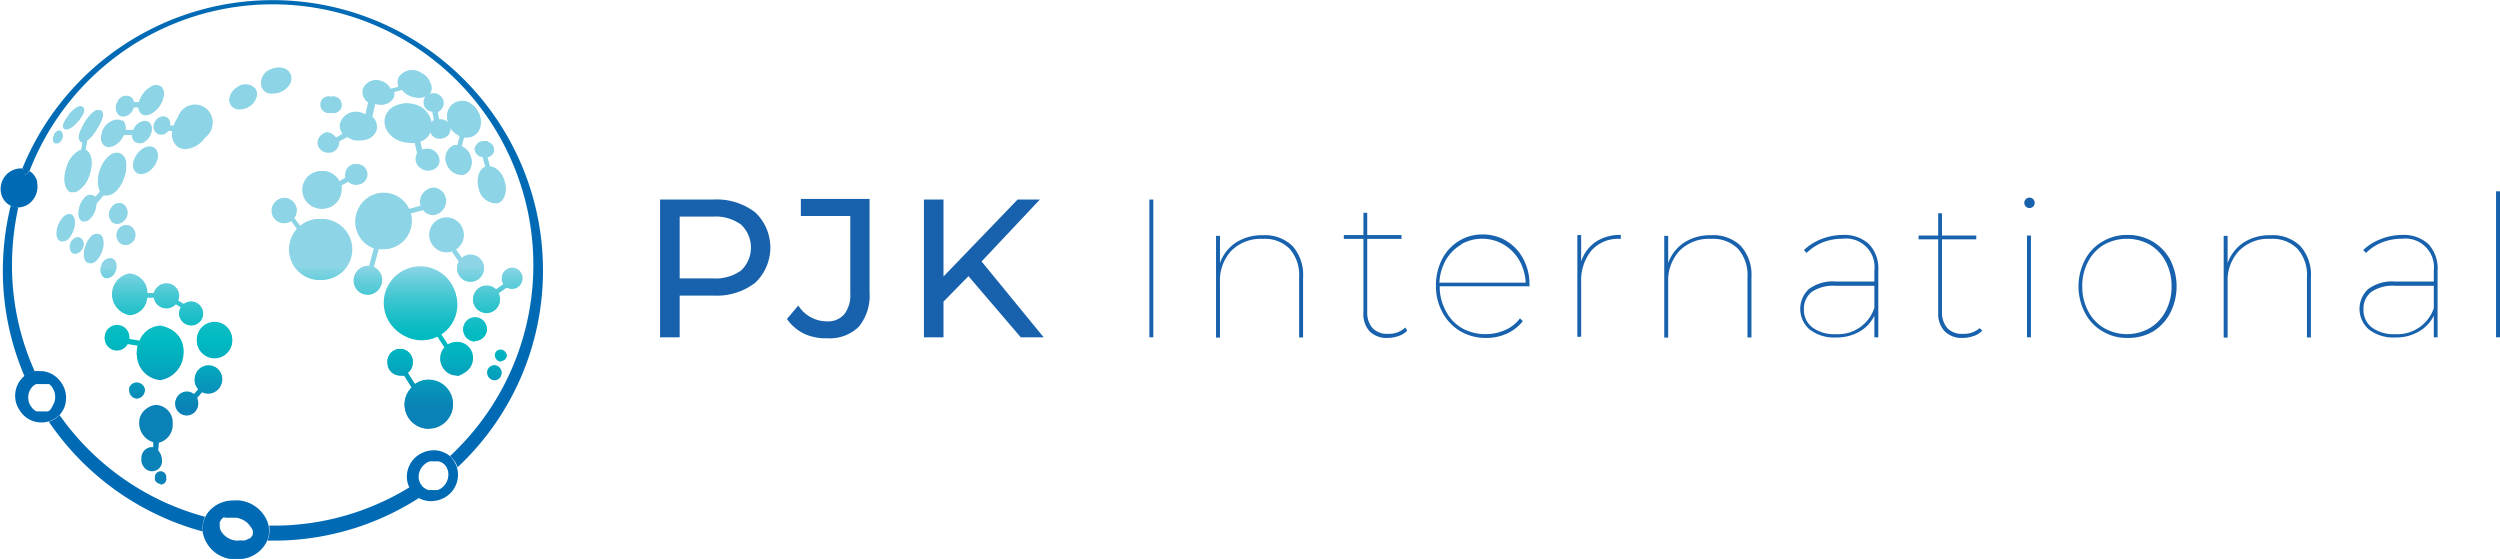 <svg id="Layer_1" data-name="Layer 1" xmlns="http://www.w3.org/2000/svg" xmlns:xlink="http://www.w3.org/1999/xlink" viewBox="0 0 158.24 35.38"><defs><linearGradient id="Naamloos_verloop_29" x1="318.92" y1="381.03" x2="318.92" y2="372.06" gradientUnits="userSpaceOnUse"><stop offset="0" stop-color="#0a81b7"/><stop offset="0.02" stop-color="#0a84b7"/><stop offset="0.31" stop-color="#03abbe"/><stop offset="0.47" stop-color="#00bac1"/><stop offset="0.54" stop-color="#07bbc3"/><stop offset="0.64" stop-color="#1cbfc8"/><stop offset="0.77" stop-color="#3ec6d1"/><stop offset="0.91" stop-color="#6ccfdd"/><stop offset="1" stop-color="#8dd5e6"/></linearGradient><linearGradient id="Naamloos_verloop_29-2" x1="301.95" y1="381.03" x2="301.95" y2="372.06" xlink:href="#Naamloos_verloop_29"/><linearGradient id="Naamloos_verloop_29-3" x1="301.9" y1="381.03" x2="301.9" y2="372.06" xlink:href="#Naamloos_verloop_29"/><linearGradient id="Naamloos_verloop_29-4" x1="327.82" y1="381.03" x2="327.82" y2="372.06" xlink:href="#Naamloos_verloop_29"/><linearGradient id="Naamloos_verloop_29-5" x1="328.72" y1="381.03" x2="328.72" y2="372.06" xlink:href="#Naamloos_verloop_29"/><linearGradient id="Naamloos_verloop_29-6" x1="309.82" y1="381.03" x2="309.82" y2="372.06" xlink:href="#Naamloos_verloop_29"/><linearGradient id="Naamloos_verloop_29-7" x1="314.28" y1="381.03" x2="314.28" y2="372.06" xlink:href="#Naamloos_verloop_29"/><linearGradient id="Naamloos_verloop_29-8" x1="313.27" y1="381.03" x2="313.27" y2="372.06" xlink:href="#Naamloos_verloop_29"/><linearGradient id="Naamloos_verloop_29-9" x1="310.56" y1="381.03" x2="310.56" y2="372.06" xlink:href="#Naamloos_verloop_29"/><linearGradient id="Naamloos_verloop_29-10" x1="309.38" y1="381.03" x2="309.38" y2="372.06" xlink:href="#Naamloos_verloop_29"/><linearGradient id="Naamloos_verloop_29-11" x1="310.68" y1="381.03" x2="310.68" y2="372.06" xlink:href="#Naamloos_verloop_29"/><linearGradient id="Naamloos_verloop_29-12" x1="326.02" y1="381.03" x2="326.02" y2="372.06" xlink:href="#Naamloos_verloop_29"/><linearGradient id="Naamloos_verloop_29-13" x1="327.3" y1="381.03" x2="327.3" y2="372.06" xlink:href="#Naamloos_verloop_29"/><linearGradient id="Naamloos_verloop_29-14" x1="320.37" y1="381.03" x2="320.37" y2="372.06" xlink:href="#Naamloos_verloop_29"/><linearGradient id="Naamloos_verloop_29-15" x1="321.89" y1="381.03" x2="321.89" y2="372.06" xlink:href="#Naamloos_verloop_29"/><linearGradient id="Naamloos_verloop_29-16" x1="329.6" y1="381.03" x2="329.6" y2="372.06" xlink:href="#Naamloos_verloop_29"/><linearGradient id="Naamloos_verloop_29-17" x1="327.81" y1="381.03" x2="327.81" y2="372.06" xlink:href="#Naamloos_verloop_29"/><linearGradient id="Naamloos_verloop_29-18" x1="30.07" y1="25.79" x2="30.07" y2="16.83" xlink:href="#Naamloos_verloop_29"/><linearGradient id="Naamloos_verloop_29-19" x1="332.22" y1="381.03" x2="332.22" y2="372.06" xlink:href="#Naamloos_verloop_29"/><linearGradient id="Naamloos_verloop_29-20" x1="332" y1="381.03" x2="332" y2="372.06" xlink:href="#Naamloos_verloop_29"/><linearGradient id="Naamloos_verloop_29-21" x1="332.44" y1="381.03" x2="332.44" y2="372.06" xlink:href="#Naamloos_verloop_29"/><linearGradient id="Naamloos_verloop_29-22" x1="310.85" y1="381.03" x2="310.85" y2="372.06" xlink:href="#Naamloos_verloop_29"/><linearGradient id="Naamloos_verloop_29-23" x1="304.88" y1="381.03" x2="304.88" y2="372.06" xlink:href="#Naamloos_verloop_29"/><linearGradient id="Naamloos_verloop_29-24" x1="307.2" y1="381.03" x2="307.2" y2="372.06" xlink:href="#Naamloos_verloop_29"/><linearGradient id="Naamloos_verloop_29-25" x1="308.19" y1="381.03" x2="308.19" y2="372.06" xlink:href="#Naamloos_verloop_29"/><linearGradient id="Naamloos_verloop_29-26" x1="308.68" y1="381.03" x2="308.68" y2="372.06" xlink:href="#Naamloos_verloop_29"/><linearGradient id="Naamloos_verloop_29-27" x1="306.64" y1="381.03" x2="306.64" y2="372.06" xlink:href="#Naamloos_verloop_29"/><linearGradient id="Naamloos_verloop_29-28" x1="305.57" y1="381.03" x2="305.57" y2="372.06" xlink:href="#Naamloos_verloop_29"/><linearGradient id="Naamloos_verloop_29-29" x1="307.58" y1="381.03" x2="307.58" y2="372.06" xlink:href="#Naamloos_verloop_29"/><linearGradient id="Naamloos_verloop_29-30" x1="312.23" y1="381.03" x2="312.23" y2="372.06" xlink:href="#Naamloos_verloop_29"/><linearGradient id="Naamloos_verloop_29-31" x1="308.7" y1="381.03" x2="308.7" y2="372.06" xlink:href="#Naamloos_verloop_29"/><linearGradient id="Naamloos_verloop_29-32" x1="309.92" y1="381.03" x2="309.92" y2="372.06" xlink:href="#Naamloos_verloop_29"/><linearGradient id="Naamloos_verloop_29-33" x1="309.54" y1="381.03" x2="309.54" y2="372.06" xlink:href="#Naamloos_verloop_29"/><linearGradient id="Naamloos_verloop_29-34" x1="305.99" y1="381.03" x2="305.99" y2="372.06" xlink:href="#Naamloos_verloop_29"/><linearGradient id="Naamloos_verloop_29-35" x1="305.37" y1="381.03" x2="305.37" y2="372.06" xlink:href="#Naamloos_verloop_29"/><linearGradient id="Naamloos_verloop_29-36" x1="304.37" y1="381.03" x2="304.37" y2="372.06" xlink:href="#Naamloos_verloop_29"/><linearGradient id="Naamloos_verloop_29-37" x1="318.19" y1="381.03" x2="318.19" y2="372.06" xlink:href="#Naamloos_verloop_29"/><linearGradient id="Naamloos_verloop_29-38" x1="316.09" y1="381.03" x2="316.09" y2="372.06" xlink:href="#Naamloos_verloop_29"/><linearGradient id="Naamloos_verloop_29-39" x1="324.92" y1="381.03" x2="324.92" y2="372.06" xlink:href="#Naamloos_verloop_29"/><linearGradient id="Naamloos_verloop_29-40" x1="321.67" y1="381.03" x2="321.67" y2="372.06" xlink:href="#Naamloos_verloop_29"/><linearGradient id="Naamloos_verloop_29-41" x1="331.72" y1="381.03" x2="331.72" y2="372.06" xlink:href="#Naamloos_verloop_29"/><linearGradient id="Naamloos_verloop_29-42" x1="330.04" y1="381.03" x2="330.04" y2="372.06" xlink:href="#Naamloos_verloop_29"/></defs><title>logoPJK</title><path d="M324.86,373a.89.89,0,1,1-.89-.89h.08l.31-1.16a1.77,1.77,0,1,1,2.19-2.44l.79-.22a.88.88,0,0,1-.06-.28.85.85,0,0,1,.85-.85.85.85,0,0,1,0,1.69.83.83,0,0,1-.66-.32l-.82.23a1.81,1.81,0,0,1,.07.52A1.78,1.78,0,0,1,325,371a1.75,1.75,0,0,1-.33,0l-.31,1.15A.91.91,0,0,1,324.86,373Zm5.07-1.42a.82.82,0,0,1,.55-.21.85.85,0,1,1-.85.85.83.83,0,0,1,.12-.42l-.45-.65a1.21,1.21,0,0,1-.34.05,1.08,1.08,0,1,1,.59-.17Zm-2.09,10.78a1.52,1.52,0,0,1-1.53-1.53,1.5,1.5,0,0,1,.45-1.08l-.48-.76a.75.75,0,0,1-.26,0,.79.79,0,0,1-.79-.79.8.8,0,1,1,1.59,0,.77.77,0,0,1-.31.62l.45.72a1.49,1.49,0,0,1,.88-.28,1.53,1.53,0,1,1,0,3.06ZM329.6,379a1,1,0,0,1-1-1,1.07,1.07,0,0,1,.28-.71l-.49-.75a2.25,2.25,0,1,1,.23-.13l.47.71a1,1,0,1,1,.55,1.92Zm1.17-2.15a.75.75,0,1,1,.75-.75A.75.75,0,0,1,330.77,376.8Zm1.66,2.13a.67.67,0,0,1-.06.12.45.45,0,0,1-.37.2.47.47,0,0,1-.46-.46.46.46,0,0,1,.46-.45.45.45,0,0,1,.45.45A.59.59,0,0,1,332.43,378.93Zm0-.86a.36.36,0,1,1,.35-.35A.36.36,0,0,1,332.44,378.07Zm1.33-5.25a.65.65,0,0,1-.65.65.63.63,0,0,1-.33-.09l-.54.38a.87.87,0,0,1,.1.39.85.85,0,1,1-.84-.85.83.83,0,0,1,.59.24l.49-.35a.65.65,0,1,1,1.18-.37Zm-2.17-8.64a.51.51,0,0,1,.37.47.68.68,0,0,1,0,.14.58.58,0,0,1-.42.35l.16.59a.82.82,0,0,1,.48.21,1.47,1.47,0,0,1,.45.73c.19.64,0,1.25-.45,1.38l-.18,0a1.16,1.16,0,0,1-1-.94,1.49,1.49,0,0,1,0-.86.76.76,0,0,1,.42-.51l-.17-.62a.55.55,0,0,1-.51-.5.57.57,0,0,1,.61-.51A.67.67,0,0,1,331.6,364.18ZM329,362.44a1,1,0,0,1,.44-.69.93.93,0,0,1,.25-.1,1,1,0,0,1,.55,0,1.32,1.32,0,0,1,.68.58,1.3,1.3,0,0,1,.19.87.94.94,0,0,1-.06.24.91.91,0,0,1-.37.45.89.89,0,0,1-.45.12l-.18,0-.15.57a1,1,0,0,1,.58.63,1,1,0,0,1,0,.7.71.71,0,0,1-.45.46.93.93,0,0,1-.22,0,1,1,0,0,1-.85-.69.89.89,0,0,1,.46-1.16.61.61,0,0,1,.23,0l.15-.6a1.35,1.35,0,0,1-.6-.54A1.36,1.36,0,0,1,329,362.44Zm-7.36-1.09a.52.52,0,1,1,0,1,.52.52,0,1,1,0-1Zm-.29,2.25a.66.66,0,0,1,.59.35l.49-.28a.82.82,0,0,1-.16-.66,1,1,0,0,1,1.24-.67,1.42,1.42,0,0,1,.36.14l.18-.8a.78.78,0,0,1-.33-.87.87.87,0,0,1,1.13-.45,1,1,0,0,1,.58.49l.52-.13a.69.69,0,0,1,0-.1.72.72,0,0,1,.05-.56,1,1,0,0,1,1.37-.22,1.18,1.18,0,0,1,.6.69.7.7,0,0,1,0,.55h0a.38.38,0,0,1-.09.12.62.62,0,0,1,.73.12.61.61,0,0,1,0,.86.47.47,0,0,1-.2.12l.09.48h.13a.61.61,0,0,1,.42.19.64.64,0,0,1,.17.44.65.65,0,0,1-.19.42.61.61,0,0,1-.42.16.59.59,0,0,1-.44-.19.57.57,0,0,1-.16-.36s0,0,0,0h0a1.14,1.14,0,0,1-.64.74l-.07,0,.13.54a.73.73,0,0,1,.75.05.8.8,0,0,1,.32.45.61.61,0,0,1-.08.51.64.64,0,0,1-.54.28.78.78,0,0,1-.43-.14.69.69,0,0,1-.25-.95l-.15-.67a1.24,1.24,0,0,1-.33,0,1.59,1.59,0,0,1-.43-.06,1.55,1.55,0,0,1-.91-.59,1.11,1.11,0,0,1-.21-.95,1.1,1.1,0,0,1,.64-.74,1.65,1.65,0,0,1,1.08-.09,1.44,1.44,0,0,1,1.15,1.28.65.65,0,0,1,.17-.27l.05,0-.1-.55a.58.58,0,0,1-.4-.19.61.61,0,0,1,0-.81,1,1,0,0,1-.49.12,1.33,1.33,0,0,1-.62-.16,1.31,1.31,0,0,1-.42-.35l-.58.16a.74.74,0,0,1,0,.29h0a.79.79,0,0,1-.79.5,1.06,1.06,0,0,1-.34-.06l-.06,0-.19.83a.88.88,0,0,1,.28.8.85.85,0,0,1-.45.57,1.18,1.18,0,0,1-.53.12l-.26,0a1.15,1.15,0,0,1-.52-.25l-.62.34a.66.66,0,1,1-.65-.61Zm-.25,2.46a1.18,1.18,0,0,1,1.06.65l.39-.22a.56.56,0,0,1,0-.23.65.65,0,0,1,.65-.64.65.65,0,1,1-.47,1.1l-.44.24a.9.9,0,0,1,0,.28,1.19,1.19,0,1,1-1.19-1.18Zm-1.65,2.51a.81.81,0,0,1-.15.46l.38.51a1.89,1.89,0,0,1,1.22-.45A1.93,1.93,0,1,1,319,371a1.9,1.9,0,0,1,.5-1.29l-.37-.51a.81.81,0,0,1-.46.14.8.8,0,0,1,0-1.59A.8.8,0,0,1,319.48,368.57Zm-1.57-8.94a1.1,1.1,0,0,1,.71-.06.69.69,0,0,1,.49.41.72.72,0,0,1-.07.63,1.24,1.24,0,0,1-1,.54.84.84,0,0,1-.27,0,.66.66,0,0,1-.48-.4A.89.89,0,0,1,317.91,359.63Zm-13.22,10.88-.12,0c-.27-.1-.35-.53-.17-1s.51-.78.79-.68.35.54.17,1S304.94,370.51,304.69,370.51Zm1.24.39a.65.65,0,0,1-.21.3.35.35,0,0,1-.23.09l-.11,0a.35.35,0,0,1-.21-.27.6.6,0,0,1,0-.37c.1-.28.34-.44.55-.37A.47.47,0,0,1,305.93,370.9Zm1-4a2.23,2.23,0,0,1,.13-.93c.27-.74.8-1.18,1.22-1a.7.7,0,0,1,.41.64,2.09,2.09,0,0,1-.14.93,2,2,0,0,1-.49.8.83.83,0,0,1-.55.26.47.47,0,0,1-.17,0l-.06,0-.47.55a1.34,1.34,0,0,1-.09.46c-.14.39-.4.64-.64.64a.25.25,0,0,1-.12,0c-.27-.1-.35-.5-.18-1a1.43,1.43,0,0,1,.28-.47.44.44,0,0,1,.48-.15.38.38,0,0,1,.2.17l.34-.39A.92.92,0,0,1,306.93,366.92Zm5.43,7.57a.71.71,0,0,1,.45-.16.75.75,0,1,1-.75.74.71.71,0,0,1,.12-.38l-.34-.21a.82.82,0,0,1-.6.27.79.79,0,0,1-.78-.68l-.44,0a1.19,1.19,0,0,1-1.1,1.11,1.33,1.33,0,0,1,0-2.62,1.21,1.21,0,0,1,1.11,1.24l.43,0A.8.8,0,0,1,312,374a.73.73,0,0,1-.06.3Zm-1.92-8.73a1.06,1.06,0,0,1-.79.49.48.48,0,0,1-.29-.09.57.57,0,0,1-.21-.53,1.28,1.28,0,0,1,.25-.62c.32-.44.8-.62,1.09-.4S310.76,365.33,310.44,365.76Zm-1.31,4.74a.61.61,0,0,1-.43.24h-.05a.54.54,0,0,1-.36-.14.65.65,0,0,1-.05-.87.62.62,0,0,1,.43-.23.5.5,0,0,1,.41.14A.65.65,0,0,1,309.13,370.5Zm-.51-1.36a.6.6,0,0,1-.44.26h-.05a.48.48,0,0,1-.34-.14.69.69,0,0,1,0-.89.59.59,0,0,1,.44-.27.5.5,0,0,1,.39.14A.71.71,0,0,1,308.62,369.14Zm-2.2,2.76a.22.22,0,0,1-.11,0c-.29-.1-.36-.58-.17-1.1a1.52,1.52,0,0,1,.34-.57.48.48,0,0,1,.5-.16c.28.1.36.57.17,1.1S306.69,371.9,306.42,371.9Zm.72.7a.7.7,0,0,1,0-.55.59.59,0,0,1,.67-.45.4.4,0,0,1,.22.22.74.74,0,0,1,0,.55h0a.66.66,0,0,1-.54.47.28.28,0,0,1-.13,0A.33.33,0,0,1,307.14,372.6Zm1.75,7.25a.5.5,0,1,1,.49.61A.57.57,0,0,1,308.89,379.85Zm2,6a.35.35,0,0,1-.35-.35.36.36,0,1,1,.71,0A.35.35,0,0,1,310.85,385.9Zm-.15-2.67-.05.53a.77.77,0,0,1,.24.57.63.63,0,1,1-1.25,0,.69.69,0,0,1,.62-.73l.13,0,0-.39a1.15,1.15,0,0,1-.89-1.18,1,1,0,1,1,2,0A1.16,1.16,0,0,1,310.7,383.23Zm.14-3.87a1.62,1.62,0,0,1-1.48-1.73,1.81,1.81,0,0,1,.07-.52l-.64-.1a.78.78,0,1,1,.09-.37.37.37,0,0,1,0,.11l.65.11a1.47,1.47,0,0,1,1.32-.95,1.75,1.75,0,0,1,0,3.45Zm3.05.8a.88.88,0,0,1-.4-.1l-.34.39a.79.79,0,0,1,.09.35.73.73,0,0,1-.72.73.73.73,0,0,1-.73-.73.73.73,0,0,1,.73-.72.71.71,0,0,1,.45.16l.3-.34a.85.85,0,0,1-.25-.62.87.87,0,1,1,.87.88Zm1.34-18.72a1,1,0,0,1,.47-.62.85.85,0,0,1,1.16.09.58.58,0,0,1,.08.45,1,1,0,0,1-.47.62,1.16,1.16,0,0,1-.6.18.65.65,0,0,1-.56-.27A.59.59,0,0,1,315.23,361.44Zm.16,15.35a1.12,1.12,0,1,1-1.11-1.12A1.11,1.11,0,0,1,315.39,376.79Zm-3.92-13.69a.66.66,0,0,1,0,.14h.22a2,2,0,0,1,.27-.53,1.12,1.12,0,1,1,1.72,1.24,1.64,1.64,0,0,1-1.23.72.87.87,0,0,1-.5-.15,1,1,0,0,1-.33-1h-.26a.6.6,0,0,1-.34.23.27.27,0,0,1-.13,0,.47.47,0,0,1-.26-.08.53.53,0,0,1-.07-.76.61.61,0,0,1,.34-.23.45.45,0,0,1,.39.07A.46.46,0,0,1,311.47,363.1Zm-3.33-1.41a.61.61,0,0,1,.81-.27.49.49,0,0,1,.22.34l.32,0a1.51,1.51,0,0,1,.25-.53,1.57,1.57,0,0,1,.54-.47.56.56,0,0,1,.59,0,.57.57,0,0,1,.19.55,1.59,1.59,0,0,1-.82,1.13.75.75,0,0,1-.31.08.47.47,0,0,1-.28-.09.52.52,0,0,1-.19-.41l-.3,0a.82.82,0,0,1-.1.24.69.69,0,0,1-.56.34.43.43,0,0,1-.25-.07A.61.61,0,0,1,308.14,361.69Zm.29,1.2a.6.6,0,0,1,.19.63h.5a1,1,0,0,1,.13-.23.94.94,0,0,1,.4-.3.48.48,0,0,1,.48.05.5.5,0,0,1,.17.45.94.94,0,0,1-.2.46h0a.91.91,0,0,1-.4.31.69.69,0,0,1-.2,0,.42.42,0,0,1-.27-.09.47.47,0,0,1-.17-.42h-.52a1.82,1.82,0,0,1-.15.27,1.31,1.31,0,0,1-.52.43.74.74,0,0,1-.28.06.48.48,0,0,1-.29-.09.57.57,0,0,1-.2-.53,1.25,1.25,0,0,1,.25-.63C307.66,362.86,308.14,362.68,308.43,362.89Zm-1.4-.64a.28.28,0,0,1,.16.19c.08.26-.19.75-.36,1h0a2.43,2.43,0,0,1-.63.74l-.09.6c.39.16.5.84.24,1.59a1.75,1.75,0,0,1-.76,1,.54.54,0,0,1-.25.06l-.17,0c-.4-.16-.51-.84-.25-1.6a1.75,1.75,0,0,1,.76-1,.58.58,0,0,1,.16-.05l.08-.51-.06,0a.31.31,0,0,1-.16-.19c-.08-.26.19-.75.36-1C306.66,362.07,306.94,362.2,307,362.25Zm-2,.3c.2-.23.57-.6.82-.52h0a.2.2,0,0,1,.15.16c.05.16-.07.41-.35.73s-.5.54-.74.54h-.08l-.05,0a.21.21,0,0,1-.1-.14C304.66,363.12,304.78,362.88,305.06,362.55Zm-.93,1.27a.45.45,0,0,1,.25-.24.22.22,0,0,1,.18,0,.3.3,0,0,1,.08.08.43.43,0,0,1,0,.41.5.5,0,0,1-.26.24h-.12l-.06,0C304.05,364.23,304,364,304.13,363.82Z" transform="translate(-300.7 -355.23)" style="fill:url(#Naamloos_verloop_29)"/><path d="M302,366.36h0Z" transform="translate(-300.7 -355.23)" style="fill:url(#Naamloos_verloop_29-2)"/><path d="M302,367.85h0Z" transform="translate(-300.7 -355.23)" style="fill:url(#Naamloos_verloop_29-3)"/><path d="M327.8,386.29h0Z" transform="translate(-300.7 -355.23)" style="fill:url(#Naamloos_verloop_29-4)"/><path d="M328.73,384.55l0,0h0Z" transform="translate(-300.7 -355.23)" style="fill:url(#Naamloos_verloop_29-5)"/><path d="M310.84,375.91a1.47,1.47,0,0,0-1.32.95l-.65-.11a.37.37,0,0,0,0-.11.77.77,0,1,0-.09.37l.64.1a1.81,1.81,0,0,0-.07.52,1.49,1.49,0,1,0,1.48-1.72Z" transform="translate(-300.7 -355.23)" style="fill:url(#Naamloos_verloop_29-6)"/><path d="M313.16,376.79a1.12,1.12,0,1,0,1.12-1.12A1.12,1.12,0,0,0,313.16,376.79Z" transform="translate(-300.7 -355.23)" style="fill:url(#Naamloos_verloop_29-7)"/><path d="M313.89,378.41a.87.87,0,0,0-.87.87.85.85,0,0,0,.25.62l-.3.34a.71.71,0,0,0-.45-.16.73.73,0,0,0-.73.72.73.73,0,0,0,.73.73.73.73,0,0,0,.72-.73.79.79,0,0,0-.09-.35l.34-.39a.87.87,0,1,0,.4-1.65Z" transform="translate(-300.7 -355.23)" style="fill:url(#Naamloos_verloop_29-8)"/><path d="M310.56,380.86a1.11,1.11,0,0,0-1,1.19,1.15,1.15,0,0,0,.89,1.18l0,.39-.13,0a.69.69,0,0,0-.62.73.63.63,0,1,0,1.25,0,.77.77,0,0,0-.24-.57l.05-.53a1.16,1.16,0,0,0,.87-1.18A1.11,1.11,0,0,0,310.56,380.86Z" transform="translate(-300.7 -355.23)" style="fill:url(#Naamloos_verloop_29-9)"/><path d="M309.87,379.85a.5.5,0,1,0-.49.61A.57.57,0,0,0,309.87,379.85Z" transform="translate(-300.7 -355.23)" style="fill:url(#Naamloos_verloop_29-10)"/><path d="M311.24,373.16a.79.79,0,0,0-.78.64l-.43,0a1.21,1.21,0,0,0-1.11-1.24,1.33,1.33,0,0,0,0,2.62,1.19,1.19,0,0,0,1.1-1.11l.44,0a.79.79,0,0,0,.78.68.82.82,0,0,0,.6-.27l.34.21a.71.71,0,0,0-.12.38.75.75,0,1,0,.75-.74.71.71,0,0,0-.45.16l-.38-.24a.73.73,0,0,0,.06-.3A.79.79,0,0,0,311.24,373.16Z" transform="translate(-300.7 -355.23)" style="fill:url(#Naamloos_verloop_29-11)"/><path d="M325,371a1.78,1.78,0,0,0,1.77-1.78,1.81,1.81,0,0,0-.07-.52l.82-.23a.83.83,0,0,0,.66.32.85.85,0,0,0,0-1.69.85.85,0,0,0-.85.85.88.88,0,0,0,.06.28l-.79.22a1.78,1.78,0,1,0-2.19,2.44l-.31,1.16H324a.89.89,0,1,0,.89.89.91.91,0,0,0-.55-.83l.31-1.15A1.75,1.75,0,0,0,325,371Z" transform="translate(-300.7 -355.23)" style="fill:url(#Naamloos_verloop_29-12)"/><path d="M327.84,379.27a1.49,1.49,0,0,0-.88.28l-.45-.72a.77.77,0,0,0,.31-.62.8.8,0,1,0-1.59,0,.79.79,0,0,0,.79.79.75.75,0,0,0,.26,0l.48.76a1.5,1.5,0,0,0-.45,1.08,1.53,1.53,0,1,0,1.53-1.53Z" transform="translate(-300.7 -355.23)" style="fill:url(#Naamloos_verloop_29-13)"/><path d="M317.89,368.57a.79.79,0,0,0,.79.79.81.81,0,0,0,.46-.14l.37.51a1.92,1.92,0,0,0,1.42,3.21,1.93,1.93,0,1,0,0-3.85,1.89,1.89,0,0,0-1.22.45l-.38-.51a.81.81,0,0,0,.15-.46.8.8,0,0,0-.8-.8A.79.79,0,0,0,317.89,368.57Z" transform="translate(-300.7 -355.23)" style="fill:url(#Naamloos_verloop_29-14)"/><path d="M321.13,368.43a1.19,1.19,0,0,0,1.19-1.19.9.9,0,0,0,0-.28l.44-.24a.65.65,0,0,0,.47.19.65.65,0,1,0,0-1.29.65.65,0,0,0-.65.64.56.56,0,0,0,0,.23l-.39.22a1.18,1.18,0,0,0-1.06-.65,1.19,1.19,0,1,0,0,2.37Z" transform="translate(-300.7 -355.23)" style="fill:url(#Naamloos_verloop_29-15)"/><path d="M330.05,370.08a1.09,1.09,0,1,0-1.09,1.09,1.21,1.21,0,0,0,.34-.05l.45.65a.83.83,0,0,0-.12.42.85.85,0,1,0,.85-.85.82.82,0,0,0-.55.21l-.38-.55A1.08,1.08,0,0,0,330.05,370.08Z" transform="translate(-300.7 -355.23)" style="fill:url(#Naamloos_verloop_29-16)"/><path d="M329.6,376.87a1,1,0,0,0-.55.16l-.47-.71a2.31,2.31,0,1,0-3.59-1.93,2.31,2.31,0,0,0,3.36,2.06l.49.75a1.07,1.07,0,0,0-.28.71,1,1,0,1,0,2.08,0A1,1,0,0,0,329.6,376.87Z" transform="translate(-300.7 -355.23)" style="fill:url(#Naamloos_verloop_29-17)"/><circle cx="30.07" cy="20.82" r="0.75" style="fill:url(#Naamloos_verloop_29-18)"/><path d="M332.47,372.82a.65.65,0,0,0,.12.37l-.49.35a.83.83,0,0,0-.59-.24.85.85,0,1,0,.84.85.87.87,0,0,0-.1-.39l.54-.38a.63.63,0,0,0,.33.09.65.65,0,1,0-.65-.65Z" transform="translate(-300.7 -355.23)" style="fill:url(#Naamloos_verloop_29-19)"/><path d="M332,378.34a.46.46,0,0,0-.46.45.47.47,0,0,0,.46.46.45.45,0,0,0,.37-.2.67.67,0,0,0,.06-.12.59.59,0,0,0,0-.14A.45.45,0,0,0,332,378.34Z" transform="translate(-300.7 -355.23)" style="fill:url(#Naamloos_verloop_29-20)"/><path d="M332.44,377.36a.36.36,0,1,0,0,.71.36.36,0,0,0,0-.71Z" transform="translate(-300.7 -355.23)" style="fill:url(#Naamloos_verloop_29-21)"/><path d="M310.85,385.19a.36.36,0,0,0-.35.36.36.36,0,0,0,.71,0A.36.36,0,0,0,310.85,385.19Z" transform="translate(-300.7 -355.23)" style="fill:url(#Naamloos_verloop_29-22)"/><path d="M305.19,368.79c-.28-.1-.61.19-.79.68s-.1.92.17,1l.12,0c.25,0,.52-.27.67-.69S305.47,368.89,305.19,368.79Z" transform="translate(-300.7 -355.23)" style="fill:url(#Naamloos_verloop_29-23)"/><path d="M306.54,367.58a.44.44,0,0,0-.48.15,1.43,1.43,0,0,0-.28.47c-.17.46-.09.86.18,1a.25.25,0,0,0,.12,0c.24,0,.5-.25.64-.64a1.34,1.34,0,0,0,.09-.46l.47-.55.06,0a.47.47,0,0,0,.17,0,.83.83,0,0,0,.55-.26,2,2,0,0,0,.49-.8,2.09,2.09,0,0,0,.14-.93.7.7,0,0,0-.41-.64c-.42-.15-.95.29-1.22,1a2.23,2.23,0,0,0-.13.93.92.92,0,0,0,.15.44l-.34.39A.38.38,0,0,0,306.54,367.58Z" transform="translate(-300.7 -355.23)" style="fill:url(#Naamloos_verloop_29-24)"/><path d="M308.21,368.1a.59.59,0,0,0-.44.27.69.69,0,0,0,0,.89.48.48,0,0,0,.34.14h.05a.6.6,0,0,0,.44-.26.71.71,0,0,0,0-.9A.5.5,0,0,0,308.21,368.1Z" transform="translate(-300.7 -355.23)" style="fill:url(#Naamloos_verloop_29-25)"/><path d="M308.67,369.5a.62.62,0,0,0-.43.23.65.65,0,0,0,.05.87.54.54,0,0,0,.36.14h.05a.61.61,0,0,0,.43-.24.65.65,0,0,0-.05-.86A.5.5,0,0,0,308.67,369.5Z" transform="translate(-300.7 -355.23)" style="fill:url(#Naamloos_verloop_29-26)"/><path d="M307,370.05a.48.48,0,0,0-.5.16,1.52,1.52,0,0,0-.34.57c-.19.52-.12,1,.17,1.1a.22.22,0,0,0,.11,0c.27,0,.56-.3.73-.75S307.26,370.15,307,370.05Z" transform="translate(-300.7 -355.23)" style="fill:url(#Naamloos_verloop_29-27)"/><path d="M305.75,370.26c-.21-.07-.45.09-.55.37a.6.6,0,0,0,0,.37.35.35,0,0,0,.21.27l.11,0a.35.35,0,0,0,.23-.09.65.65,0,0,0,.21-.3A.47.47,0,0,0,305.75,370.26Z" transform="translate(-300.7 -355.23)" style="fill:url(#Naamloos_verloop_29-28)"/><path d="M307.49,372.84a.66.66,0,0,0,.54-.47h0a.74.74,0,0,0,0-.55.4.4,0,0,0-.22-.22.59.59,0,0,0-.67.45.7.7,0,0,0,0,.55.33.33,0,0,0,.22.21A.28.28,0,0,0,307.49,372.84Z" transform="translate(-300.7 -355.23)" style="fill:url(#Naamloos_verloop_29-29)"/><path d="M310.89,362.68a.61.61,0,0,0-.34.23.53.53,0,0,0,.07.76.47.47,0,0,0,.26.08.27.27,0,0,0,.13,0,.6.6,0,0,0,.34-.23h.26a1,1,0,0,0,.33,1,.87.87,0,0,0,.5.15,1.64,1.64,0,0,0,1.23-.72,1.12,1.12,0,1,0-1.72-1.24,2,2,0,0,0-.27.53h-.22a.66.66,0,0,0,0-.14.46.46,0,0,0-.19-.35A.45.45,0,0,0,310.89,362.68Z" transform="translate(-300.7 -355.23)" style="fill:url(#Naamloos_verloop_29-30)"/><path d="M307.3,364.45a.48.48,0,0,0,.29.09.74.74,0,0,0,.28-.06,1.31,1.31,0,0,0,.52-.43,1.82,1.82,0,0,0,.15-.27h.52a.47.47,0,0,0,.17.42.42.42,0,0,0,.27.09.69.69,0,0,0,.2,0,.91.91,0,0,0,.4-.31h0a.94.94,0,0,0,.2-.46.5.5,0,0,0-.17-.45.48.48,0,0,0-.48-.05.94.94,0,0,0-.4.3,1,1,0,0,0-.13.23h-.5a.6.6,0,0,0-.19-.63c-.29-.21-.77,0-1.08.4a1.25,1.25,0,0,0-.25.63A.57.57,0,0,0,307.3,364.45Z" transform="translate(-300.7 -355.23)" style="fill:url(#Naamloos_verloop_29-31)"/><path d="M310.49,364.61c-.29-.22-.77,0-1.09.4a1.28,1.28,0,0,0-.25.62.57.57,0,0,0,.21.53.48.48,0,0,0,.29.09,1.06,1.06,0,0,0,.79-.49C310.76,365.33,310.78,364.82,310.49,364.61Z" transform="translate(-300.7 -355.23)" style="fill:url(#Naamloos_verloop_29-32)"/><path d="M308.25,362.54a.43.43,0,0,0,.25.07.69.69,0,0,0,.56-.34.82.82,0,0,0,.1-.24l.3,0a.52.52,0,0,0,.19.41.47.47,0,0,0,.28.09.75.75,0,0,0,.31-.08,1.59,1.59,0,0,0,.82-1.13.57.57,0,0,0-.19-.55.56.56,0,0,0-.59,0,1.57,1.57,0,0,0-.54.47,1.51,1.51,0,0,0-.25.53l-.32,0a.49.49,0,0,0-.22-.34.67.67,0,0,0-.7,1.12Z" transform="translate(-300.7 -355.23)" style="fill:url(#Naamloos_verloop_29-33)"/><path d="M305.7,364.05a.31.31,0,0,0,.16.19l.06,0-.08.51a.58.58,0,0,0-.16.05,1.75,1.75,0,0,0-.76,1c-.26.76-.15,1.44.25,1.6l.17,0a.54.54,0,0,0,.25-.06,1.75,1.75,0,0,0,.76-1c.26-.75.15-1.43-.24-1.59l.09-.6a2.43,2.43,0,0,0,.63-.74h0c.17-.27.44-.76.36-1a.28.28,0,0,0-.16-.19c-.09-.05-.37-.18-1,.78C305.89,363.3,305.62,363.79,305.7,364.05Z" transform="translate(-300.7 -355.23)" style="fill:url(#Naamloos_verloop_29-34)"/><path d="M304.81,363.42l.05,0h.08c.24,0,.56-.33.74-.54s.4-.57.35-.73a.2.2,0,0,0-.15-.16h0c-.25-.08-.62.29-.82.52s-.4.57-.35.73A.21.21,0,0,0,304.81,363.42Z" transform="translate(-300.7 -355.23)" style="fill:url(#Naamloos_verloop_29-35)"/><path d="M304.18,364.31l.06,0h.12a.5.5,0,0,0,.26-.24.43.43,0,0,0,0-.41.3.3,0,0,0-.08-.08.22.22,0,0,0-.18,0,.45.45,0,0,0-.25.24C304,364,304.05,364.23,304.18,364.31Z" transform="translate(-300.7 -355.23)" style="fill:url(#Naamloos_verloop_29-36)"/><path d="M317.76,361.11a.84.84,0,0,0,.27,0,1.24,1.24,0,0,0,1-.54.72.72,0,0,0,.07-.63.69.69,0,0,0-.49-.41,1.1,1.1,0,0,0-.71.06.89.89,0,0,0-.63,1.08A.66.66,0,0,0,317.76,361.11Z" transform="translate(-300.7 -355.23)" style="fill:url(#Naamloos_verloop_29-37)"/><path d="M315.87,362.16a1.16,1.16,0,0,0,.6-.18,1,1,0,0,0,.47-.62.58.58,0,0,0-.08-.45.85.85,0,0,0-1.16-.09,1,1,0,0,0-.47.62.59.59,0,0,0,.08.45A.65.65,0,0,0,315.87,362.16Z" transform="translate(-300.7 -355.23)" style="fill:url(#Naamloos_verloop_29-38)"/><path d="M321.38,364.82a.63.63,0,0,0,.65-.61l.62-.34a1.15,1.15,0,0,0,.52.25l.26,0A1.18,1.18,0,0,0,324,364a.85.85,0,0,0,.45-.57.88.88,0,0,0-.28-.8l.19-.83.06,0a1.06,1.06,0,0,0,.34.06.79.79,0,0,0,.79-.5h0a.74.74,0,0,0,0-.29l.58-.16a1.31,1.31,0,0,0,.42.35,1.33,1.33,0,0,0,.62.16,1,1,0,0,0,.49-.12.61.61,0,0,0,0,.81.58.58,0,0,0,.4.19l.1.55-.05,0a.65.65,0,0,0-.17.27,1.44,1.44,0,0,0-1.15-1.28,1.65,1.65,0,0,0-1.08.09,1.1,1.1,0,0,0-.64.74,1.11,1.11,0,0,0,.21.95,1.55,1.55,0,0,0,.91.59,1.59,1.59,0,0,0,.43.06,1.24,1.24,0,0,0,.33,0l.15.67a.69.69,0,0,0,.25.95.78.78,0,0,0,.43.14.64.64,0,0,0,.54-.28.61.61,0,0,0,.08-.51.8.8,0,0,0-.32-.45.73.73,0,0,0-.75-.05l-.13-.54.07,0a1.14,1.14,0,0,0,.64-.74h0s0,0,0,0a.57.57,0,0,0,.16.36.59.59,0,0,0,.44.19.61.61,0,0,0,.42-.16.65.65,0,0,0,.19-.42A.64.64,0,0,0,329,363a.61.61,0,0,0-.42-.19h-.13l-.09-.48a.47.47,0,0,0,.2-.12.61.61,0,0,0,0-.86.62.62,0,0,0-.73-.12.38.38,0,0,0,.09-.12h0a.7.7,0,0,0,0-.55,1.18,1.18,0,0,0-.6-.69,1,1,0,0,0-1.37.22.72.72,0,0,0-.05.56.69.69,0,0,0,0,.1l-.52.13a1,1,0,0,0-.58-.49.87.87,0,0,0-1.13.45.78.78,0,0,0,.33.87l-.18.8a1.42,1.42,0,0,0-.36-.14,1,1,0,0,0-1.24.67.82.82,0,0,0,.16.66L322,364a.66.66,0,0,0-.59-.35.61.61,0,1,0,0,1.22Z" transform="translate(-300.7 -355.23)" style="fill:url(#Naamloos_verloop_29-39)"/><path d="M321.67,362.37a.52.52,0,1,0,0-1,.52.52,0,1,0,0,1Z" transform="translate(-300.7 -355.23)" style="fill:url(#Naamloos_verloop_29-40)"/><path d="M330.75,364.65a.55.55,0,0,0,.51.5l.17.62a.76.76,0,0,0-.42.51,1.49,1.49,0,0,0,0,.86,1.16,1.16,0,0,0,1,.94l.18,0c.44-.13.64-.74.45-1.38a1.47,1.47,0,0,0-.45-.73.82.82,0,0,0-.48-.21l-.16-.59a.58.58,0,0,0,.42-.35.68.68,0,0,0,0-.14.51.51,0,0,0-.37-.47.67.67,0,0,0-.24,0A.57.57,0,0,0,330.75,364.65Z" transform="translate(-300.7 -355.23)" style="fill:url(#Naamloos_verloop_29-41)"/><path d="M329.82,363.85l-.15.6a.61.61,0,0,0-.23,0,.89.89,0,0,0-.46,1.16,1,1,0,0,0,.85.69.93.93,0,0,0,.22,0,.71.71,0,0,0,.45-.46,1,1,0,0,0,0-.7,1,1,0,0,0-.58-.63l.15-.57.18,0a.89.89,0,0,0,.45-.12.91.91,0,0,0,.37-.45.94.94,0,0,0,.06-.24,1.3,1.3,0,0,0-.19-.87,1.32,1.32,0,0,0-.68-.58,1,1,0,0,0-.55,0,.93.93,0,0,0-.25.1,1,1,0,0,0-.44.69,1.36,1.36,0,0,0,.19.87A1.35,1.35,0,0,0,329.82,363.85Z" transform="translate(-300.7 -355.23)" style="fill:url(#Naamloos_verloop_29-42)"/><path d="M335.07,372.34a17.11,17.11,0,0,0-32.95-6.46c.11,0,.07.36.17.41s.23-.27.28-.24a16.5,16.5,0,1,1,26.61,18.05,1.5,1.5,0,0,1,.36.43,1.69,1.69,0,0,1,.12.28A17.05,17.05,0,0,0,335.07,372.34Z" transform="translate(-300.7 -355.23)" style="fill:#006bb4"/><path d="M302.9,378.74a16.29,16.29,0,0,1-1.44-6.74,16.94,16.94,0,0,1,.4-3.65h0a1.13,1.13,0,0,1-.48-.11h0a17.37,17.37,0,0,0-.5,4.1,16.89,16.89,0,0,0,1.38,6.72l.12-.09A1.57,1.57,0,0,1,302.9,378.74Z" transform="translate(-300.7 -355.23)" style="fill:#006bb4"/><path d="M326.64,386.15l0-.09A16.39,16.39,0,0,1,318,388.5h-.26a2,2,0,0,1,0,.55,1.82,1.82,0,0,1-.11.4H318a17,17,0,0,0,9.25-2.72A1.67,1.67,0,0,1,326.64,386.15Z" transform="translate(-300.7 -355.23)" style="fill:#006bb4"/><path d="M313.53,388.44a1.94,1.94,0,0,1,.15-.5,16.49,16.49,0,0,1-9.21-6.44,3.11,3.11,0,0,1-.28.23,1.47,1.47,0,0,1-.4.19,17.18,17.18,0,0,0,9.74,6.95A2.06,2.06,0,0,1,313.53,388.44Z" transform="translate(-300.7 -355.23)" style="fill:#006bb4"/><path d="M317.7,388.5a2.76,2.76,0,0,0-.08-.27,2.17,2.17,0,0,0-1.72-1.32,1.72,1.72,0,0,0-.39,0h0a2,2,0,0,0-1.69.82,2,2,0,0,0-.14.25,1.94,1.94,0,0,0-.15.5,2.06,2.06,0,0,0,0,.43,2.09,2.09,0,0,0,1.82,1.71,2.56,2.56,0,0,0,.39,0,2,2,0,0,0,1.87-1.16,1.82,1.82,0,0,0,.11-.4A2,2,0,0,0,317.7,388.5Zm-1,.42a.7.7,0,0,1,0,.14v0a.3.3,0,0,1-.06.11v0a.39.39,0,0,1-.08.1l0,0-.06.05-.05,0h0l-.13.07,0,0-.14.05h0l-.16,0h-.19a.9.9,0,0,1-.23,0,1.25,1.25,0,0,1-.81-.45.77.77,0,0,1-.18-.57.57.57,0,0,1,0-.14v0l.06-.11,0,0a.86.86,0,0,1,.07-.1h0l.1-.09h0A.57.57,0,0,1,315,388H315l.09,0h0l.15,0h.2l.23,0a1.4,1.4,0,0,1,.62.27,1.2,1.2,0,0,1,.26.29A.71.71,0,0,1,316.72,388.92Z" transform="translate(-300.7 -355.23)" style="fill:#006bb4"/><path d="M329.18,384.1a1.32,1.32,0,0,0-.32-.2,1.52,1.52,0,0,0-.71-.17h0a1.72,1.72,0,0,0-.83.22,1.65,1.65,0,0,0-.83,1.8,1.63,1.63,0,0,0,.11.31l0,.09a1.58,1.58,0,0,0,1.39.8,1.78,1.78,0,0,0,.84-.22,1.65,1.65,0,0,0,.79-1.92,1.69,1.69,0,0,0-.12-.28A1.5,1.5,0,0,0,329.18,384.1Zm-.62,2.08-.17.07,0,0-.16,0h-.41l-.15-.06h0l-.14-.09h0l-.12-.11,0,0c0-.05-.07-.09-.1-.15a.61.61,0,0,1-.05-.12.76.76,0,0,1-.06-.36.8.8,0,0,1,.05-.26.51.51,0,0,1,.07-.17l.08-.13a1.24,1.24,0,0,1,.34-.3h0l.17-.07,0,0a.76.76,0,0,1,.16,0h.4l.16.06,0,0a.27.27,0,0,1,.1.06l0,0h0a.69.69,0,0,1,.13.11l0,0a.71.71,0,0,1,.1.14.89.89,0,0,1,.12.47A1.07,1.07,0,0,1,328.56,386.18Z" transform="translate(-300.7 -355.23)" style="fill:#006bb4"/><path d="M304.47,381.5a1.85,1.85,0,0,0,.25-.37,1.39,1.39,0,0,0,.14-.45,1.64,1.64,0,0,0-.27-1.21,1.66,1.66,0,0,0-1.19-.75h-.19a1.55,1.55,0,0,0-.31,0,1.57,1.57,0,0,0-.55.23l-.12.09a1.63,1.63,0,0,0-.28,2.17,1.61,1.61,0,0,0,1.84.69,1.47,1.47,0,0,0,.4-.19A3.11,3.11,0,0,0,304.47,381.5Zm-.63-.29-.1.06h0l-.09,0h0l-.11,0h-.27l-.11,0h0l-.08,0h0l-.08,0h0l-.09-.06h0l-.08-.06,0,0-.06-.06,0,0-.08-.1a1,1,0,0,1,0-1.21.82.82,0,0,1,.19-.18l.11-.06h0l.09,0h0l.12,0h.26l.11,0h0l.08,0,0,0,.07,0,0,0,.09,0h0l.07.06,0,0,.06.06,0,0a.86.86,0,0,1,.07.1,1,1,0,0,1,.18.56.94.94,0,0,1-.15.57A.92.92,0,0,1,303.84,381.21Z" transform="translate(-300.7 -355.23)" style="fill:#006bb4"/><path d="M301.84,368.36h0a1.19,1.19,0,0,0,.8-.32,1.36,1.36,0,0,0,.3-.41,1.33,1.33,0,0,0,.11-.83l0-.1a1.14,1.14,0,0,0-.47-.64c-.05,0-.23.26-.28.24s-.06-.4-.17-.41H302a1.29,1.29,0,0,0-1.13.73,1.31,1.31,0,0,0-.08.93,1.13,1.13,0,0,0,.6.71h0A1.13,1.13,0,0,0,301.84,368.36Zm.09-2h0Zm0,1.49h0Z" transform="translate(-300.7 -355.23)" style="fill:#006bb4"/><path d="M348.5,368.67a3.07,3.07,0,0,1,0,4.46,4,4,0,0,1-2.65.81h-2.13v2.64h-1.24v-8.72h3.37A4,4,0,0,1,348.5,368.67Zm-.89,3.68a2,2,0,0,0,0-2.9,2.75,2.75,0,0,0-1.79-.51h-2.1v3.91h2.1A2.75,2.75,0,0,0,347.61,372.35Z" transform="translate(-300.7 -355.23)" style="fill:#1761ad"/><path d="M351.59,376.35a2.86,2.86,0,0,1-1.08-.93l.72-.85a2.14,2.14,0,0,0,1.81,1,1.35,1.35,0,0,0,1.1-.45,2,2,0,0,0,.38-1.32v-4.9h-3.13v-1.08h4.35v5.92a3.1,3.1,0,0,1-.68,2.17,2.63,2.63,0,0,1-2,.73A3.22,3.22,0,0,1,351.59,376.35Z" transform="translate(-300.7 -355.23)" style="fill:#1761ad"/><path d="M362,372.71l-1.58,1.61v2.26h-1.24v-8.72h1.24v4.87l4.69-4.87h1.41l-3.69,3.92,3.93,4.8h-1.45Z" transform="translate(-300.7 -355.23)" style="fill:#1761ad"/><path d="M373.45,367.86h.25v8.72h-.25Z" transform="translate(-300.7 -355.23)" style="fill:#1761ad"/><path d="M382.5,370.79a2.74,2.74,0,0,1,.68,2v3.8h-.25v-3.8a2.52,2.52,0,0,0-.6-1.81,2.2,2.2,0,0,0-1.69-.63,2.63,2.63,0,0,0-2,.75,2.76,2.76,0,0,0-.72,2v3.5h-.25v-6.44h.25v1.72a2.57,2.57,0,0,1,1-1.29,3,3,0,0,1,1.69-.47A2.51,2.51,0,0,1,382.5,370.79Z" transform="translate(-300.7 -355.23)" style="fill:#1761ad"/><path d="M389.77,376.16a1.32,1.32,0,0,1-.55.34,2.1,2.1,0,0,1-.7.12,1.5,1.5,0,0,1-1.14-.43A1.62,1.62,0,0,1,387,375v-4.65h-1.24v-.24H387v-1.41h.24v1.41h2.17v.24h-2.17V375a1.46,1.46,0,0,0,.34,1,1.26,1.26,0,0,0,1,.36,1.48,1.48,0,0,0,1.07-.4Z" transform="translate(-300.7 -355.23)" style="fill:#1761ad"/><path d="M397.52,373.35h-5.69a3.15,3.15,0,0,0,.39,1.57,2.64,2.64,0,0,0,1,1.07,3,3,0,0,0,1.52.39,3.05,3.05,0,0,0,1.23-.26,2.35,2.35,0,0,0,.94-.74l.18.18a2.77,2.77,0,0,1-1,.78,3.08,3.08,0,0,1-1.31.28,3.2,3.2,0,0,1-1.64-.42A3.05,3.05,0,0,1,392,375a3.43,3.43,0,0,1-.41-1.68,3.63,3.63,0,0,1,.38-1.67,2.9,2.9,0,0,1,1.06-1.16,2.79,2.79,0,0,1,1.51-.42,2.87,2.87,0,0,1,1.51.41,2.94,2.94,0,0,1,1.07,1.14,3.4,3.4,0,0,1,.39,1.64Zm-4.31-2.65a2.69,2.69,0,0,0-1,1,3.17,3.17,0,0,0-.4,1.42h5.46a3.18,3.18,0,0,0-.41-1.42,2.77,2.77,0,0,0-1-1,2.69,2.69,0,0,0-2.69,0Z" transform="translate(-300.7 -355.23)" style="fill:#1761ad"/><path d="M401.7,370.54a2.76,2.76,0,0,1,1.59-.44v.25h-.07a2.24,2.24,0,0,0-1.79.74,3,3,0,0,0-.65,2v3.46h-.24v-6.44h.24v1.67A2.41,2.41,0,0,1,401.7,370.54Z" transform="translate(-300.7 -355.23)" style="fill:#1761ad"/><path d="M410.88,370.79a2.74,2.74,0,0,1,.68,2v3.8h-.25v-3.8a2.52,2.52,0,0,0-.6-1.81,2.23,2.23,0,0,0-1.7-.63,2.62,2.62,0,0,0-2,.75,2.76,2.76,0,0,0-.72,2v3.5h-.25v-6.44h.25v1.72a2.57,2.57,0,0,1,1-1.29,3,3,0,0,1,1.69-.47A2.51,2.51,0,0,1,410.88,370.79Z" transform="translate(-300.7 -355.23)" style="fill:#1761ad"/><path d="M419,370.68a2.24,2.24,0,0,1,.59,1.68v4.22h-.25v-1.37a2.26,2.26,0,0,1-.93,1,2.86,2.86,0,0,1-1.5.38,2.53,2.53,0,0,1-1.66-.5,1.72,1.72,0,0,1-.06-2.56,2.54,2.54,0,0,1,1.73-.48h2.42v-.71a1.8,1.8,0,0,0-2-2,3.44,3.44,0,0,0-1.29.24,3.18,3.18,0,0,0-1,.66l-.17-.18a3.33,3.33,0,0,1,1.11-.7,3.79,3.79,0,0,1,1.37-.26A2.29,2.29,0,0,1,419,370.68Zm.34,4.06v-1.42H416.9a2.46,2.46,0,0,0-1.53.39,1.36,1.36,0,0,0-.49,1.09,1.41,1.41,0,0,0,.54,1.16,2.33,2.33,0,0,0,1.48.42A2.41,2.41,0,0,0,419.33,374.74Z" transform="translate(-300.7 -355.23)" style="fill:#1761ad"/><path d="M426.17,376.16a1.32,1.32,0,0,1-.55.34,2.1,2.1,0,0,1-.7.12,1.51,1.51,0,0,1-1.14-.43,1.62,1.62,0,0,1-.4-1.16v-4.65h-1.24v-.24h1.24v-1.41h.24v1.41h2.17v.24h-2.17V375a1.5,1.5,0,0,0,.34,1,1.27,1.27,0,0,0,1,.36A1.47,1.47,0,0,0,426,376Z" transform="translate(-300.7 -355.23)" style="fill:#1761ad"/><path d="M428.89,368.26a.33.33,0,0,1,.46-.46.33.33,0,1,1-.46.46Zm.11,1.88h.25v6.44H429Z" transform="translate(-300.7 -355.23)" style="fill:#1761ad"/><path d="M433.78,376.2a2.85,2.85,0,0,1-1.11-1.17,3.63,3.63,0,0,1,0-3.35,2.82,2.82,0,0,1,1.11-1.16,3,3,0,0,1,1.59-.42,3.1,3.1,0,0,1,1.59.42,3,3,0,0,1,1.11,1.16,3.71,3.71,0,0,1,0,3.35A3,3,0,0,1,437,376.2a3.1,3.1,0,0,1-1.59.42A3,3,0,0,1,433.78,376.2Zm3-.21a2.66,2.66,0,0,0,1-1.07,3.25,3.25,0,0,0,.37-1.57,3.21,3.21,0,0,0-.37-1.56,2.66,2.66,0,0,0-1-1.07,3,3,0,0,0-2.91,0,2.66,2.66,0,0,0-1,1.07,3.21,3.21,0,0,0-.37,1.56,3.25,3.25,0,0,0,.37,1.57,2.66,2.66,0,0,0,1,1.07,2.91,2.91,0,0,0,2.91,0Z" transform="translate(-300.7 -355.23)" style="fill:#1761ad"/><path d="M446.29,370.79a2.7,2.7,0,0,1,.68,2v3.8h-.25v-3.8a2.48,2.48,0,0,0-.6-1.81,2.2,2.2,0,0,0-1.69-.63,2.59,2.59,0,0,0-2,.75,2.73,2.73,0,0,0-.73,2v3.5h-.25v-6.44h.25v1.72a2.57,2.57,0,0,1,1-1.29,3,3,0,0,1,1.69-.47A2.51,2.51,0,0,1,446.29,370.79Z" transform="translate(-300.7 -355.23)" style="fill:#1761ad"/><path d="M454.41,370.68a2.27,2.27,0,0,1,.58,1.68v4.22h-.24v-1.37a2.34,2.34,0,0,1-.94,1,2.83,2.83,0,0,1-1.5.38,2.53,2.53,0,0,1-1.66-.5,1.72,1.72,0,0,1-.06-2.56,2.57,2.57,0,0,1,1.73-.48h2.43v-.71a1.81,1.81,0,0,0-2-2,3.44,3.44,0,0,0-1.29.24,3,3,0,0,0-1,.66l-.18-.18a3.28,3.28,0,0,1,1.12-.7,3.71,3.71,0,0,1,1.37-.26A2.31,2.31,0,0,1,454.41,370.68Zm.34,4.06v-1.42h-2.44a2.41,2.41,0,0,0-1.52.39,1.33,1.33,0,0,0-.49,1.09,1.4,1.4,0,0,0,.53,1.16,2.33,2.33,0,0,0,1.48.42A2.43,2.43,0,0,0,454.75,374.74Z" transform="translate(-300.7 -355.23)" style="fill:#1761ad"/><path d="M458.69,367.34h.25v9.24h-.25Z" transform="translate(-300.7 -355.23)" style="fill:#1761ad"/></svg>